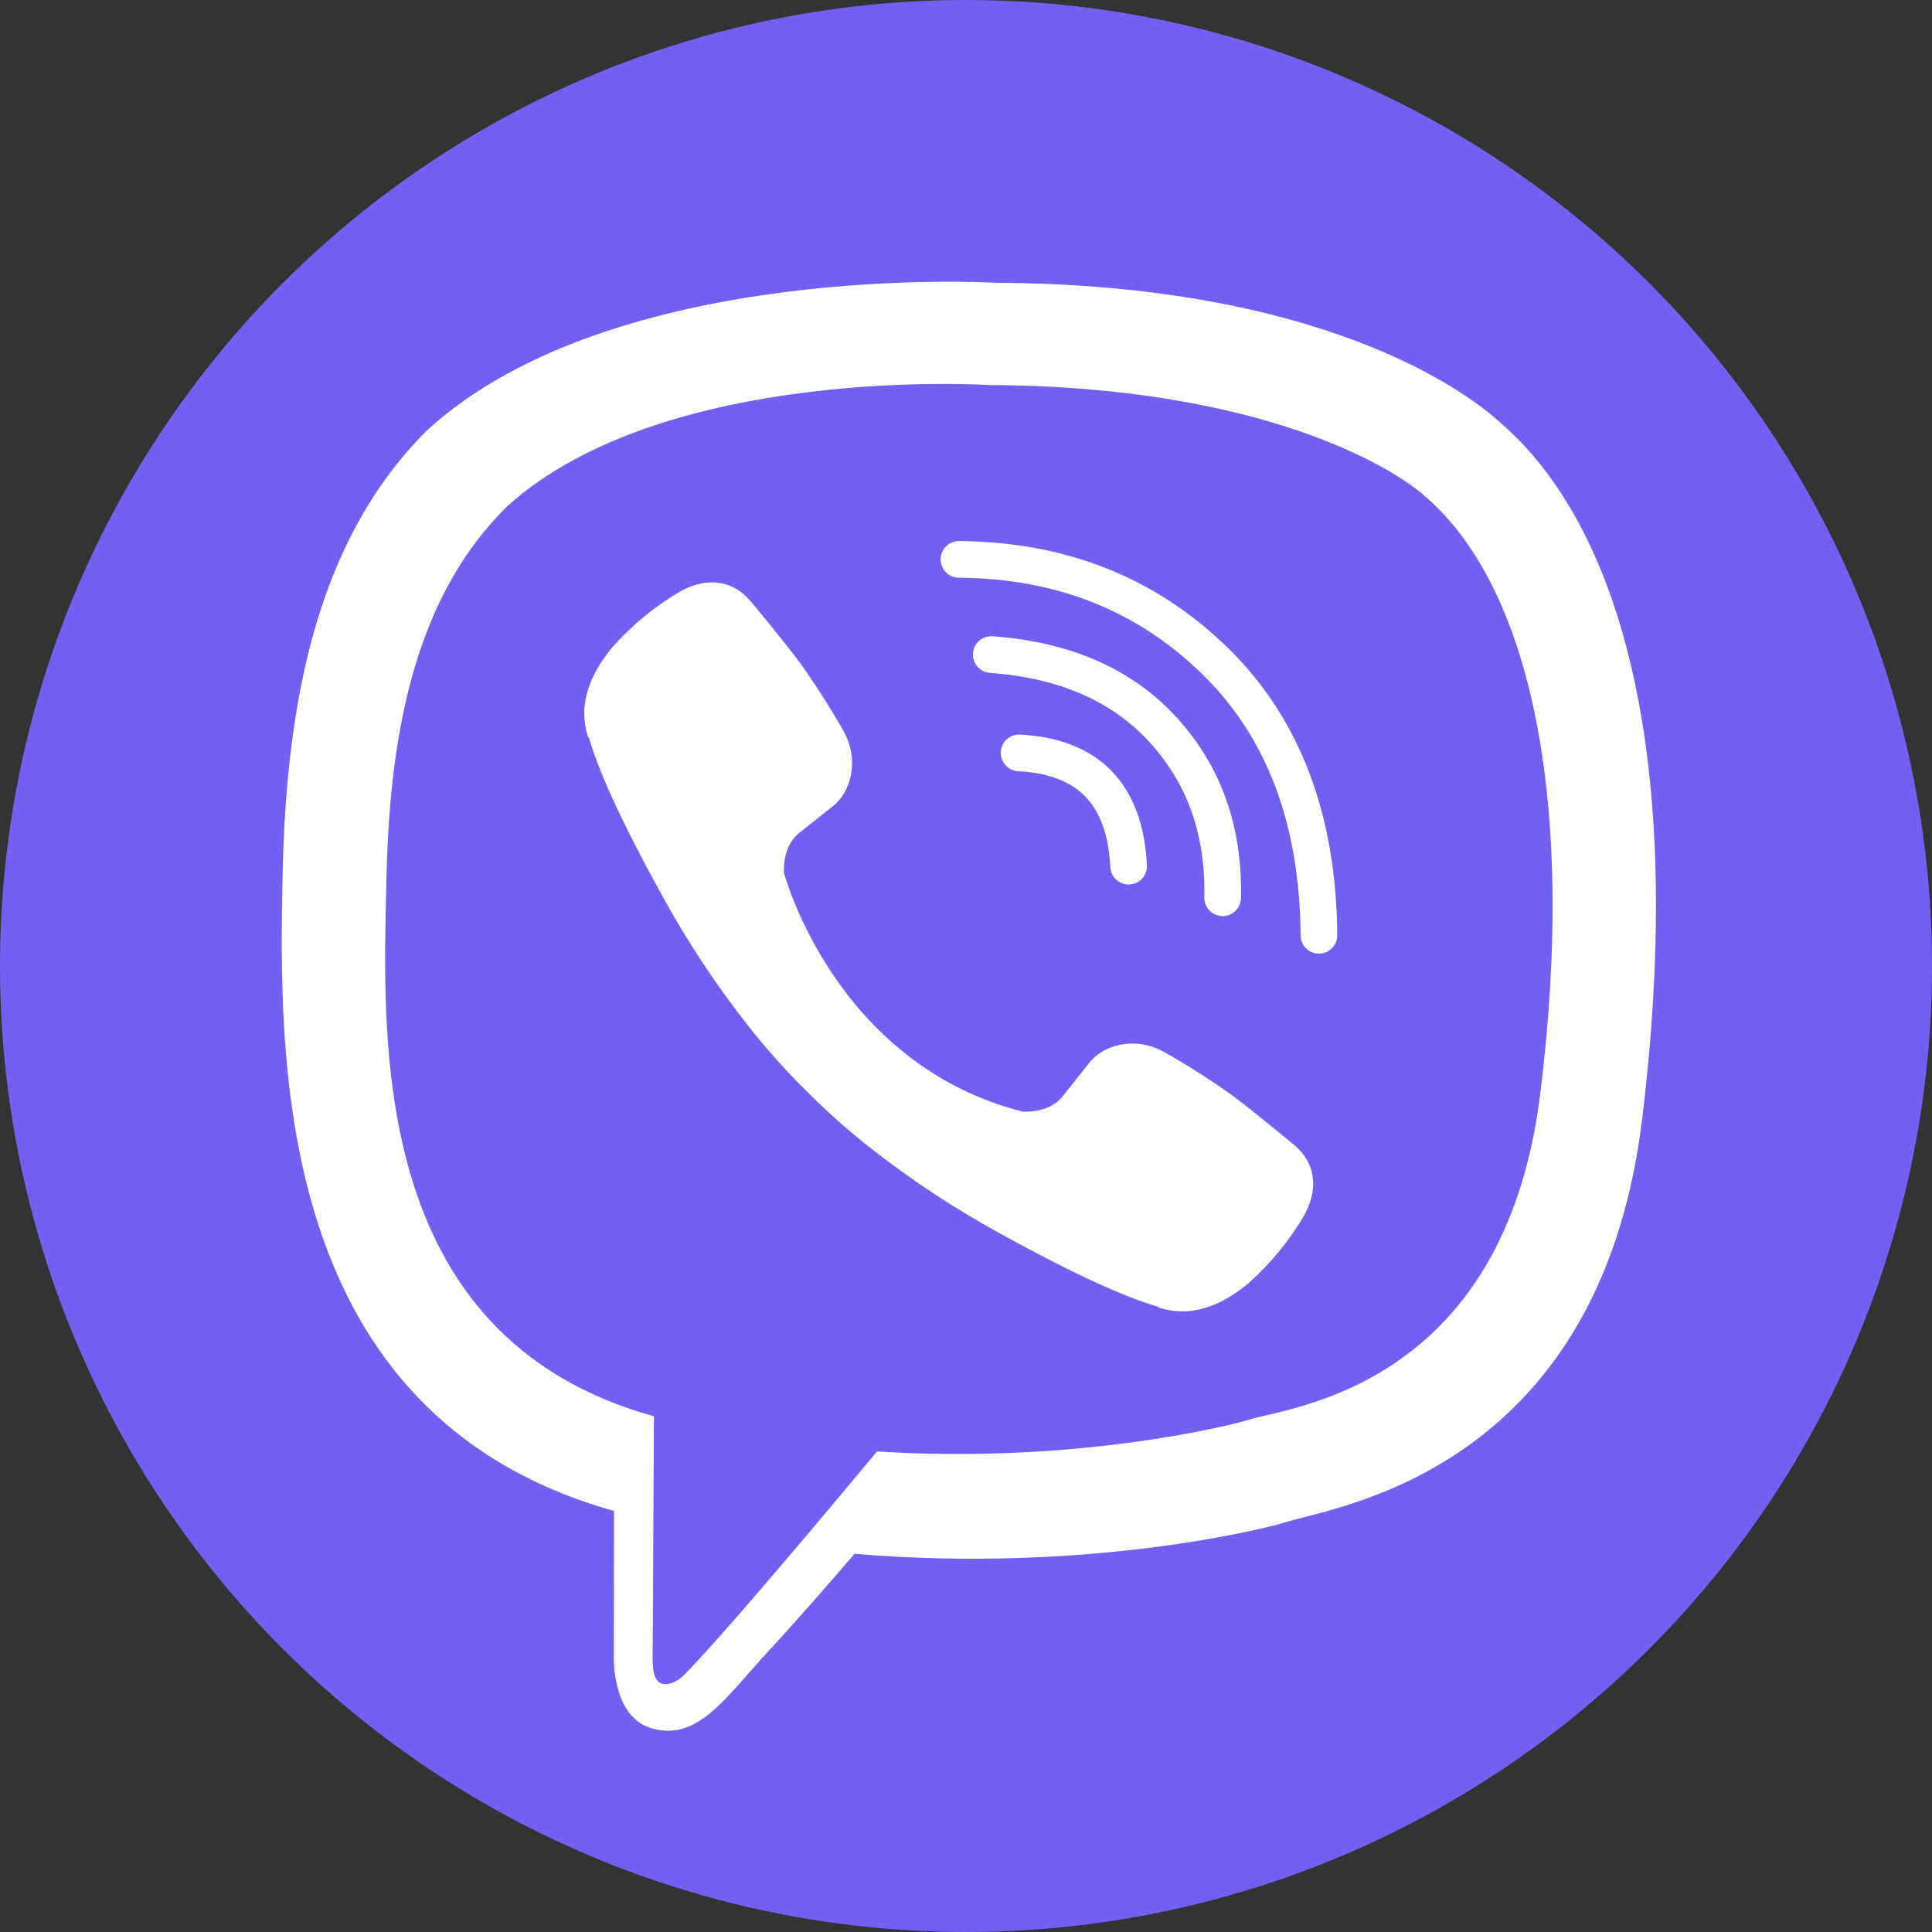<svg width="36" height="36" viewBox="0 0 36 36" fill="none" xmlns="http://www.w3.org/2000/svg">
<rect x="0" y="0" width="36" height="36" fill="#333333" stroke="none"/>
<circle cx="18" cy="18" r="18" fill="#7360F2"/>
<path d="M27.966 7.884C27.295 7.264 24.584 5.296 18.544 5.269C18.544 5.269 11.422 4.84 7.95 8.025C6.017 9.958 5.338 12.786 5.266 16.293C5.194 19.8 5.101 26.371 11.436 28.153H11.442L11.438 30.872C11.438 30.872 11.398 31.973 12.123 32.198C12.999 32.47 13.514 31.633 14.351 30.731C14.81 30.236 15.445 29.509 15.923 28.953C20.256 29.318 23.588 28.484 23.966 28.361C24.841 28.078 29.791 27.444 30.596 20.872C31.427 14.099 30.194 9.815 27.966 7.884Z" fill="white"/>
<path d="M26.557 9.251C25.99 8.736 23.541 7.198 18.433 7.175C18.433 7.175 12.383 6.778 9.446 9.438C7.812 11.052 7.261 13.451 7.201 16.38C7.141 19.308 6.828 24.903 12.185 26.391C12.185 26.391 12.164 30.545 12.161 30.91C12.161 31.165 12.202 31.34 12.347 31.376C12.452 31.401 12.61 31.347 12.743 31.214C13.6 30.354 16.342 27.045 16.342 27.045C20.021 27.285 22.949 26.559 23.264 26.456C24.006 26.218 28.021 25.873 28.7 20.384C29.402 14.727 28.442 10.865 26.557 9.251Z" fill="#7360F2"/>
<path fill-rule="evenodd" clip-rule="evenodd" d="M18.648 14.011C18.658 13.823 18.818 13.678 19.007 13.688C19.712 13.725 20.298 13.938 20.716 14.37C21.132 14.8 21.336 15.401 21.371 16.123C21.381 16.311 21.236 16.471 21.047 16.481C20.859 16.49 20.698 16.345 20.689 16.157C20.659 15.539 20.489 15.118 20.225 14.845C19.962 14.573 19.561 14.401 18.971 14.37C18.783 14.36 18.638 14.2 18.648 14.011Z" fill="white"/>
<path fill-rule="evenodd" clip-rule="evenodd" d="M18.13 12.172C18.144 11.984 18.307 11.843 18.495 11.856C19.93 11.961 21.084 12.451 21.925 13.369L21.925 13.37C22.757 14.278 23.152 15.409 23.124 16.735C23.12 16.924 22.963 17.074 22.775 17.07C22.586 17.065 22.437 16.909 22.441 16.721C22.466 15.551 22.122 14.597 21.421 13.831C20.723 13.068 19.746 12.633 18.445 12.538C18.257 12.524 18.116 12.36 18.13 12.172Z" fill="white"/>
<path fill-rule="evenodd" clip-rule="evenodd" d="M17.527 10.421C17.528 10.233 17.682 10.081 17.871 10.082C19.853 10.096 21.528 10.756 22.874 12.067C24.23 13.389 24.901 15.19 24.918 17.426C24.919 17.614 24.768 17.768 24.579 17.77C24.39 17.771 24.236 17.619 24.235 17.431C24.219 15.336 23.596 13.725 22.397 12.556C21.187 11.377 19.684 10.778 17.866 10.765C17.677 10.764 17.526 10.61 17.527 10.421Z" fill="white"/>
<path d="M19.056 20.714C19.056 20.714 19.537 20.755 19.795 20.436L20.299 19.802C20.542 19.488 21.129 19.287 21.703 19.608C22.134 19.853 22.552 20.12 22.956 20.407C23.337 20.688 24.118 21.339 24.12 21.339C24.492 21.653 24.578 22.114 24.325 22.6C24.325 22.603 24.323 22.608 24.323 22.611C24.044 23.094 23.69 23.53 23.274 23.902C23.269 23.905 23.269 23.907 23.265 23.91C22.903 24.212 22.548 24.383 22.199 24.424C22.148 24.433 22.096 24.437 22.044 24.434C21.89 24.436 21.737 24.412 21.591 24.364L21.579 24.348C21.042 24.196 20.145 23.817 18.651 22.993C17.787 22.522 16.964 21.978 16.191 21.368C15.804 21.062 15.434 20.735 15.085 20.387L15.047 20.349L15.01 20.312L14.973 20.275C14.96 20.263 14.948 20.25 14.935 20.238C14.588 19.888 14.26 19.518 13.954 19.131C13.344 18.358 12.8 17.535 12.329 16.671C11.505 15.177 11.126 14.281 10.974 13.743L10.957 13.731C10.91 13.585 10.887 13.432 10.888 13.278C10.885 13.226 10.889 13.174 10.898 13.123C10.941 12.774 11.113 12.419 11.413 12.057C11.416 12.052 11.418 12.052 11.421 12.047C11.793 11.631 12.229 11.277 12.712 10.999C12.715 10.999 12.72 10.996 12.722 10.996C13.209 10.743 13.67 10.829 13.983 11.199C13.986 11.201 14.636 11.982 14.915 12.363C15.203 12.768 15.47 13.186 15.715 13.617C16.035 14.191 15.835 14.779 15.52 15.021L14.886 15.525C14.566 15.784 14.608 16.264 14.608 16.264C14.608 16.264 15.547 19.819 19.056 20.714Z" fill="white"/>
</svg>
